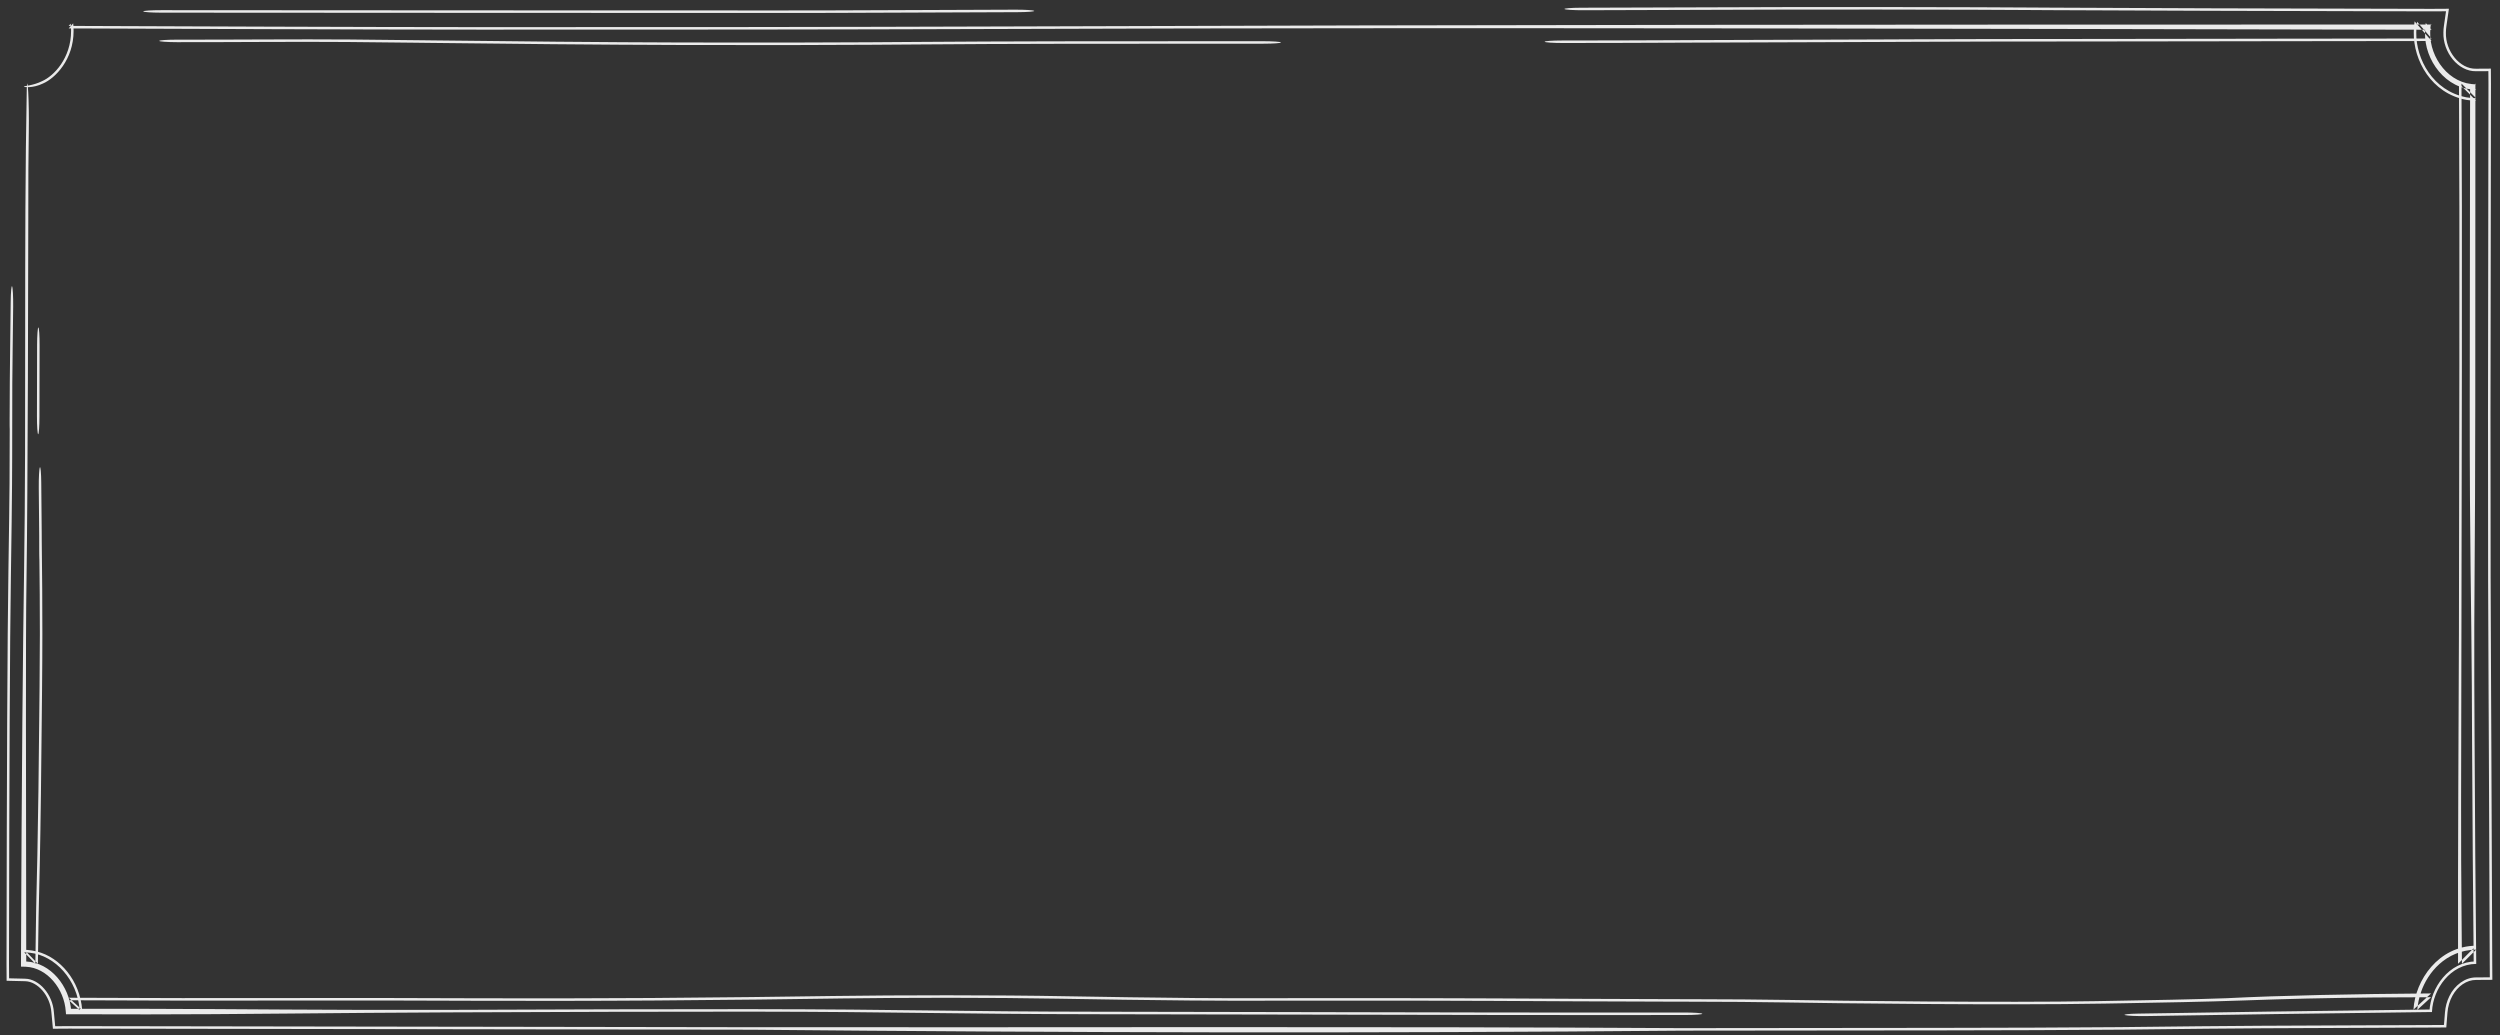 <?xml version="1.0" encoding="UTF-8"?> <svg xmlns="http://www.w3.org/2000/svg" width="314" height="130" viewBox="0 0 314 130" fill="none"><rect x="0" y="0" width="314" height="130" fill="#333333" stroke="none"/><g opacity="0.9"><path d="M22.275 4.982C29.002 4.996 37.33 4.906 43.986 4.961C44.079 4.962 44.172 4.963 44.265 4.964C46.985 4.986 49.757 5.019 53.11 5.058C53.537 5.063 53.975 5.069 54.422 5.074C58.397 5.121 63.28 5.176 69.934 5.239C92.277 5.447 109.893 5.309 115.372 5.265C126.362 5.179 138.085 5.177 154.082 5.174C155.545 5.174 157.044 5.174 158.581 5.174C159.826 5.174 160.857 5.244 160.886 5.331C160.913 5.418 159.927 5.489 158.682 5.489C157.177 5.489 155.71 5.49 154.28 5.49C154.274 5.49 154.267 5.49 154.261 5.49C138.164 5.492 126.696 5.494 115.965 5.579C110.366 5.623 92.317 5.765 69.423 5.551C62.698 5.488 57.761 5.432 53.761 5.385C53.324 5.38 52.897 5.375 52.482 5.37C52.472 5.37 52.462 5.37 52.453 5.369C49.078 5.33 46.423 5.298 43.819 5.277C43.764 5.276 43.709 5.276 43.653 5.275C36.923 5.22 28.754 5.31 22.23 5.297C20.984 5.294 19.984 5.221 19.997 5.135C20.01 5.048 21.031 4.979 22.275 4.982ZM264.398 126.05C257.903 126.166 249.263 126.153 241.634 126.102C233.951 126.05 226.998 125.957 223.726 125.9C220.527 125.844 216.973 125.826 212.733 125.815C211.76 125.812 210.752 125.81 209.708 125.808C206.263 125.8 202.429 125.792 198.22 125.767C182.761 125.675 172.682 125.672 165.484 125.68C164.004 125.682 162.626 125.684 161.337 125.686C161.335 125.686 161.333 125.686 161.33 125.686C156.464 125.694 152.833 125.7 149.494 125.664C143.55 125.6 138.697 125.544 132.839 125.433C124.761 125.281 113.255 125.299 105.768 125.404C105.357 125.409 104.937 125.416 104.511 125.422C99.083 125.498 92.4 125.592 82.378 125.662C74.052 125.721 66.795 125.716 60.372 125.7C58.531 125.695 56.775 125.689 55.088 125.684C50.832 125.67 47.023 125.658 43.434 125.665C27.656 125.696 16.613 125.677 8.647 125.632L10.009 126.882C9.726 123.024 6.887 120.033 3.815 119.672C3.668 119.651 3.523 119.637 3.377 119.627L3.335 119.625C3.237 119.621 3.14 119.617 3.043 119.613L4.44 121.052C4.504 115.243 4.585 111.93 4.645 109.516C4.663 108.761 4.68 108.093 4.693 107.465C4.809 101.864 4.861 96.721 4.924 90.534C4.938 89.161 4.952 87.733 4.968 86.24C5.021 81.249 5.012 77.529 4.989 74.612C4.98 73.336 4.968 72.214 4.956 71.155C4.956 71.135 4.956 71.116 4.955 71.096C4.954 70.949 4.952 70.802 4.951 70.657C4.949 70.547 4.948 70.438 4.947 70.328C4.945 70.285 4.944 70.246 4.943 70.217C4.943 70.195 4.942 70.177 4.942 70.165C4.942 70.163 4.941 70.161 4.941 70.159C4.935 69.951 4.933 69.772 4.932 69.736C4.931 69.672 4.931 69.615 4.931 69.586C4.929 69.433 4.929 69.235 4.928 69.104C4.927 68.767 4.926 68.181 4.924 67.275C4.92 66.486 4.912 65.729 4.902 64.781C4.901 64.721 4.901 64.662 4.9 64.602C4.891 63.678 4.88 62.596 4.869 61.239C4.859 60.004 4.921 58.869 5.007 58.703C5.094 58.538 5.172 59.406 5.182 60.64C5.192 61.919 5.202 62.932 5.212 63.856C5.213 63.915 5.213 63.974 5.214 64.032C5.224 64.996 5.233 65.91 5.239 66.894C5.241 67.223 5.242 67.563 5.243 67.88C5.247 68.451 5.254 69.101 5.262 69.879C5.264 70.035 5.265 70.196 5.267 70.361C5.279 71.417 5.292 72.648 5.303 74.036C5.328 77.284 5.337 81.4 5.28 86.833C5.264 88.257 5.25 89.638 5.237 90.987C5.174 97.198 5.118 102.724 4.995 108.67C4.978 109.486 4.959 110.268 4.938 111.105C4.882 113.401 4.816 116.11 4.758 121.052L3.053 119.295C3.149 119.299 3.247 119.303 3.345 119.307L3.395 119.309C3.807 119.337 4.227 119.404 4.646 119.514C7.525 120.233 10.035 123.134 10.324 126.855L8.647 125.317C16.397 125.361 27.334 125.382 43.216 125.35C46.983 125.343 51.046 125.356 55.375 125.37C57.027 125.375 58.721 125.38 60.45 125.384C66.773 125.4 73.801 125.405 81.841 125.349C91.639 125.28 98.14 125.189 103.544 125.112C103.731 125.11 103.918 125.107 104.104 125.104C104.336 125.101 104.566 125.098 104.795 125.095C112.773 124.983 125.016 124.961 133.94 125.129C139.54 125.235 144.185 125.289 150.096 125.353C153.003 125.384 156.109 125.379 160.878 125.371C162.217 125.369 163.688 125.367 165.321 125.365C172.648 125.356 182.881 125.36 198.513 125.453C202.589 125.477 206.256 125.485 209.682 125.492C210.747 125.495 211.791 125.497 212.814 125.5C217.075 125.511 221.041 125.529 224.738 125.594C227.777 125.647 234.507 125.737 241.979 125.788C249.505 125.838 257.494 125.846 263.204 125.745C263.797 125.734 264.396 125.724 264.994 125.713C270.145 125.623 275.396 125.531 279.624 125.377C286.575 125.024 295.595 124.849 305.349 124.773L303.131 126.808C303.338 123.122 306.277 118.817 310.998 118.781C310.999 118.781 310.999 118.781 311 118.781L308.73 121.052C308.695 106.706 308.809 91.692 308.84 79.864C308.84 79.567 308.841 79.27 308.842 78.972C308.909 52.838 308.9 33.846 308.898 27.372C308.897 27.07 308.897 26.795 308.897 26.548C308.897 26.327 308.897 26.128 308.897 25.952C308.896 23.315 308.885 20.982 308.873 18.537C308.872 18.403 308.872 18.27 308.871 18.136C308.86 15.787 308.849 13.332 308.848 10.496L311 12.648C311 12.648 310.999 12.648 310.999 12.648C310.597 12.648 310.19 12.615 309.782 12.545C305.371 11.736 303.114 7.562 303.169 4.082C303.169 3.606 303.206 3.136 303.274 2.679L305.403 5.152C297.754 5.156 291.095 5.166 285.1 5.177C283.544 5.18 282.031 5.182 280.556 5.185C280.552 5.185 280.547 5.185 280.543 5.185C274.069 5.197 268.326 5.208 262.876 5.208C252.938 5.208 246.225 5.228 241.003 5.25C239.366 5.257 237.857 5.263 236.433 5.27C233.354 5.284 230.664 5.297 227.891 5.301C222.674 5.309 217.873 5.331 213.144 5.352C212.722 5.354 212.301 5.356 211.881 5.357C206.754 5.38 201.678 5.401 196.31 5.402C195.065 5.402 194.032 5.331 194.006 5.244C193.981 5.157 194.971 5.086 196.216 5.086C201.429 5.086 206.381 5.066 211.506 5.043C211.929 5.041 212.354 5.039 212.779 5.037C217.497 5.016 222.386 4.995 227.699 4.986C230.373 4.982 232.913 4.97 235.931 4.956C237.372 4.95 238.923 4.942 240.648 4.935C245.949 4.913 252.751 4.893 262.785 4.893C268.169 4.893 273.839 4.882 280.309 4.87C281.793 4.867 283.32 4.864 284.895 4.862C290.936 4.851 297.664 4.84 305.403 4.837L303.586 2.726C303.52 3.168 303.484 3.622 303.484 4.082C303.433 7.426 305.581 11.401 309.743 12.218C310.164 12.296 310.585 12.333 310.999 12.333C310.999 12.333 311 12.333 311 12.333L309.163 10.496C309.164 13.129 309.175 15.433 309.186 17.739C309.186 17.883 309.187 18.028 309.188 18.172C309.199 20.596 309.211 23.059 309.212 25.845C309.212 26.217 309.212 26.692 309.212 27.264C309.215 33.748 309.224 52.818 309.157 79.047C309.157 79.129 309.156 79.21 309.156 79.291C309.111 96.867 309.086 106.782 309.164 114.247C309.19 116.77 309.208 119.02 309.22 121.052L311 119.272C310.999 119.272 310.999 119.272 310.998 119.272C307.141 119.349 304.892 122.236 304.094 124.565C303.82 125.344 303.67 126.113 303.607 126.849L305.349 125.251C305.327 125.251 305.305 125.251 305.283 125.251C302.596 125.256 300.473 125.26 298.352 125.281C291.934 125.347 287.331 125.456 281.763 125.658C277.042 125.829 271.258 125.93 266.192 126.019C266.185 126.019 266.177 126.019 266.169 126.019C265.568 126.03 264.976 126.04 264.398 126.05ZM4.659 43.361C4.662 42.116 4.734 41.116 4.821 41.127C4.908 41.14 4.977 42.161 4.974 43.406C4.968 46.374 4.962 49.342 4.956 52.31C4.953 53.554 4.881 54.554 4.794 54.543C4.707 54.53 4.638 53.51 4.641 52.264C4.647 49.296 4.653 46.328 4.659 43.361ZM269.594 127.618C268.379 127.636 267.168 127.58 266.892 127.495C266.618 127.41 267.381 127.327 268.595 127.309C269.237 127.3 270.293 127.283 271.713 127.26C277.652 127.165 289.987 126.968 305.349 126.792L305.142 126.981C305.291 124.071 307.556 120.781 310.998 120.748C310.999 120.748 310.999 120.748 311 120.748L310.696 121.052C310.609 112.303 310.535 102.872 310.493 93.273C310.481 90.665 310.47 88.328 310.459 86.102C310.412 76.579 310.189 68.933 310.198 50.719C310.204 37.309 310.222 23.902 310.245 10.496L311 11.251C311 11.251 310.999 11.251 310.999 11.251C307.181 11.271 304.486 7.528 304.584 4.082C304.585 3.682 304.617 3.283 304.676 2.89L305.403 3.734C245.778 3.619 186.19 3.424 126.639 3.638C104.555 3.717 82.54 3.729 60.438 3.723C45.986 3.72 22.088 3.62 8.625 3.569L9.191 2.934C9.226 3.251 9.245 3.568 9.244 3.882C9.242 7.479 6.95 9.823 5.393 10.49C4.133 11.1 2.969 10.954 3 10.876C3.011 10.783 4.127 10.771 5.3 10.185C6.75 9.548 8.925 7.326 8.929 3.882C8.93 3.582 8.912 3.277 8.878 2.97L8.625 3.254C22.029 3.305 45.847 3.405 60.246 3.408C82.305 3.413 104.275 3.402 126.317 3.323C185.929 3.109 245.674 3.072 305.403 3.085L305.318 2.986C305.264 3.349 305.235 3.715 305.235 4.082C305.15 7.262 307.637 10.62 310.999 10.585C310.999 10.585 311 10.585 311 10.585L310.911 10.496C310.907 23.939 310.901 37.381 310.895 50.82C310.886 68.857 310.727 76.199 310.773 85.688C310.784 87.92 310.796 90.269 310.807 92.902C310.85 102.645 310.926 112.209 311.016 121.052L311.016 121.067L311 121.067C310.999 121.067 310.999 121.067 310.998 121.067C307.773 121.093 305.602 124.214 305.461 127.009L305.453 127.112L305.349 127.112C290.593 127.283 278.733 127.473 272.84 127.567C271.374 127.59 270.273 127.608 269.594 127.618ZM211.658 127.486C197.75 127.51 177.98 127.468 160.702 127.43C152.276 127.412 144.443 127.395 138.172 127.388C128.456 127.376 122.339 127.301 116.273 127.226C116.208 127.225 116.143 127.225 116.078 127.224C110.016 127.149 103.949 127.075 94.081 127.064C84.132 127.052 70.365 127.103 56.478 127.155C56.468 127.155 56.457 127.155 56.446 127.155C42.633 127.206 28.623 127.418 18.498 127.406C15.089 127.402 11.806 127.396 8.647 127.389L8.292 127.391L8.259 127.032C8.07 124.188 5.921 121.552 3.27 121.426L3.281 121.426C3.184 121.423 3.086 121.42 2.989 121.416L2.637 121.408L2.635 121.052C2.717 96.661 2.885 80.752 3.022 71.865C3.319 52.623 2.986 30.799 3.362 11.142C3.445 8.974 3.685 12.631 3.616 16.628C3.614 16.772 3.612 16.916 3.61 17.061C3.592 18.435 3.577 19.638 3.565 21.332C3.555 23.786 3.555 25.612 3.554 27.279C3.553 31.653 3.496 62.014 3.33 72.757C3.2 81.186 3.282 96.697 3.296 121.052L3.009 120.756C3.106 120.759 3.203 120.762 3.301 120.765C6.363 120.911 8.731 123.867 8.944 126.974L8.647 126.702C11.832 126.703 15.149 126.705 18.599 126.709C28.536 126.721 42.266 126.892 56.153 126.84C56.191 126.84 56.229 126.84 56.267 126.84C70.052 126.788 83.953 126.737 94.068 126.748C104.293 126.76 110.636 126.838 116.777 126.913C116.837 126.914 116.897 126.915 116.957 126.916C122.966 126.99 128.801 127.062 138.159 127.073C144.568 127.08 152.492 127.097 160.972 127.115C178.176 127.153 197.671 127.195 211.46 127.171C212.704 127.169 213.758 127.238 213.813 127.325C213.867 127.412 212.902 127.484 211.658 127.486ZM211.372 129.449C172.292 129.798 132.995 129.7 94.459 129.332C84.401 129.32 70.365 129.295 56.348 129.271C56.19 129.27 56.031 129.27 55.873 129.269C42.008 129.245 28.204 129.221 18.293 129.209C14.958 129.205 11.744 129.201 8.647 129.196L6.645 129.209L6.458 127.187C6.312 125.014 4.694 123.272 3.163 123.241L3.226 123.244C3.129 123.24 3.031 123.237 2.934 123.234L0.83 123.184L0.816 121.052C0.858 96.52 0.922 80.492 1.059 71.578C1.218 61.322 1.218 58.474 1.219 54.253C1.219 54.138 1.22 54.023 1.22 53.908C1.219 53.9 1.219 53.893 1.219 53.885C1.215 53.74 1.212 53.619 1.211 53.556C1.209 53.429 1.209 53.325 1.208 53.286C1.208 53.196 1.208 53.121 1.208 53.094C1.207 52.985 1.207 52.859 1.208 52.778C1.209 52.027 1.219 49.673 1.232 47.807C1.245 45.896 1.262 44.533 1.281 43.097C1.283 42.952 1.285 42.806 1.287 42.661C1.304 41.366 1.323 39.957 1.343 37.927C1.355 36.691 1.435 35.812 1.521 35.965C1.607 36.117 1.667 37.242 1.655 38.478C1.633 40.613 1.613 42.112 1.596 43.413C1.594 43.557 1.592 43.701 1.59 43.846C1.572 45.221 1.558 46.425 1.546 48.12C1.536 50.574 1.535 52.398 1.535 54.064C1.534 58.434 1.533 61.725 1.367 72.467C1.236 80.933 1.173 96.521 1.131 121.052L1.143 122.876L2.944 122.919C3.041 122.923 3.138 122.926 3.236 122.929L3.182 122.926C4.903 122.972 6.618 124.865 6.772 127.16L6.932 128.892L8.647 128.881C11.735 128.886 14.944 128.89 18.28 128.894C28.209 128.906 42.029 128.93 55.883 128.955C56.045 128.955 56.208 128.955 56.371 128.955C70.395 128.98 84.411 129.005 94.446 129.017C133.559 129.063 171.864 128.905 211.17 129.134C218.403 129.122 225.013 129.117 231.138 129.113C249.163 129.099 262.996 129.089 276.183 128.898C279.074 128.856 286.652 128.82 297.603 128.776C300.013 128.766 302.599 128.756 305.349 128.745L306.962 128.735L307.088 127.149C307.145 126.446 307.329 125.745 307.645 125.108C308.3 123.761 309.593 122.754 310.998 122.763C310.999 122.763 310.999 122.763 311 122.763L312.722 122.752L312.711 121.052C312.68 113.151 312.644 104.227 312.601 94.439C312.589 91.83 312.578 89.493 312.567 87.267C312.52 77.744 312.483 70.227 312.492 52.011C312.498 40.648 312.521 25.393 312.55 10.496L312.54 8.937L311 8.946C311 8.946 310.999 8.946 310.999 8.946C308.73 9 306.815 6.543 306.891 4.082C306.891 3.8 306.914 3.516 306.957 3.233L307.219 1.416L305.403 1.427C294.795 1.404 284.926 1.38 277.467 1.357C267.408 1.327 261.73 1.299 257.713 1.276C256.595 1.27 255.611 1.263 254.708 1.258C252.35 1.243 250.519 1.232 248.12 1.225C230.838 1.171 218.739 1.208 198.918 1.285C197.676 1.29 196.593 1.223 196.499 1.136C196.406 1.049 197.337 0.975 198.579 0.97C218.43 0.893 230.714 0.856 248.23 0.91C250.736 0.918 252.696 0.93 255.096 0.945C255.985 0.95 256.936 0.956 257.996 0.962C261.947 0.985 267.565 1.012 277.571 1.042C285.003 1.065 294.835 1.089 305.403 1.112L307.584 1.099L307.269 3.28C307.228 3.548 307.207 3.816 307.206 4.082C307.134 6.416 308.948 8.69 310.999 8.631C310.999 8.631 311 8.631 311 8.631L312.853 8.619L312.865 10.496C312.836 25.378 312.813 40.618 312.808 51.956C312.799 69.993 312.834 77.365 312.881 86.854C312.892 89.085 312.903 91.433 312.915 94.064C312.959 104.002 312.996 113.059 313.027 121.052L313.04 123.066L311 123.079C310.999 123.079 310.999 123.079 310.998 123.079C309.805 123.073 308.673 123.882 308.033 125.05C307.672 125.699 307.463 126.436 307.403 127.176L307.254 129.05L305.349 129.061C302.726 129.072 300.256 129.081 297.951 129.091C286.78 129.136 279.659 129.171 277.182 129.207C263.533 129.405 249.099 129.415 230.907 129.428C224.849 129.433 218.373 129.437 211.372 129.449ZM127.482 1.215C128.725 1.21 129.803 1.277 129.891 1.364C129.979 1.451 129.044 1.525 127.801 1.53C121.237 1.553 116.519 1.573 112.83 1.588C106.002 1.616 102.703 1.63 97.761 1.628C85.004 1.621 72.686 1.618 61.603 1.616C43.183 1.611 28.169 1.608 20.225 1.591C18.979 1.588 17.979 1.516 17.991 1.429C18.005 1.342 19.025 1.274 20.27 1.276C28.159 1.293 43.059 1.296 61.411 1.301C72.507 1.303 84.865 1.306 97.702 1.312C102.495 1.315 105.61 1.302 112.286 1.274C115.972 1.259 120.743 1.239 127.482 1.215Z" fill="white"></path></g></svg> 